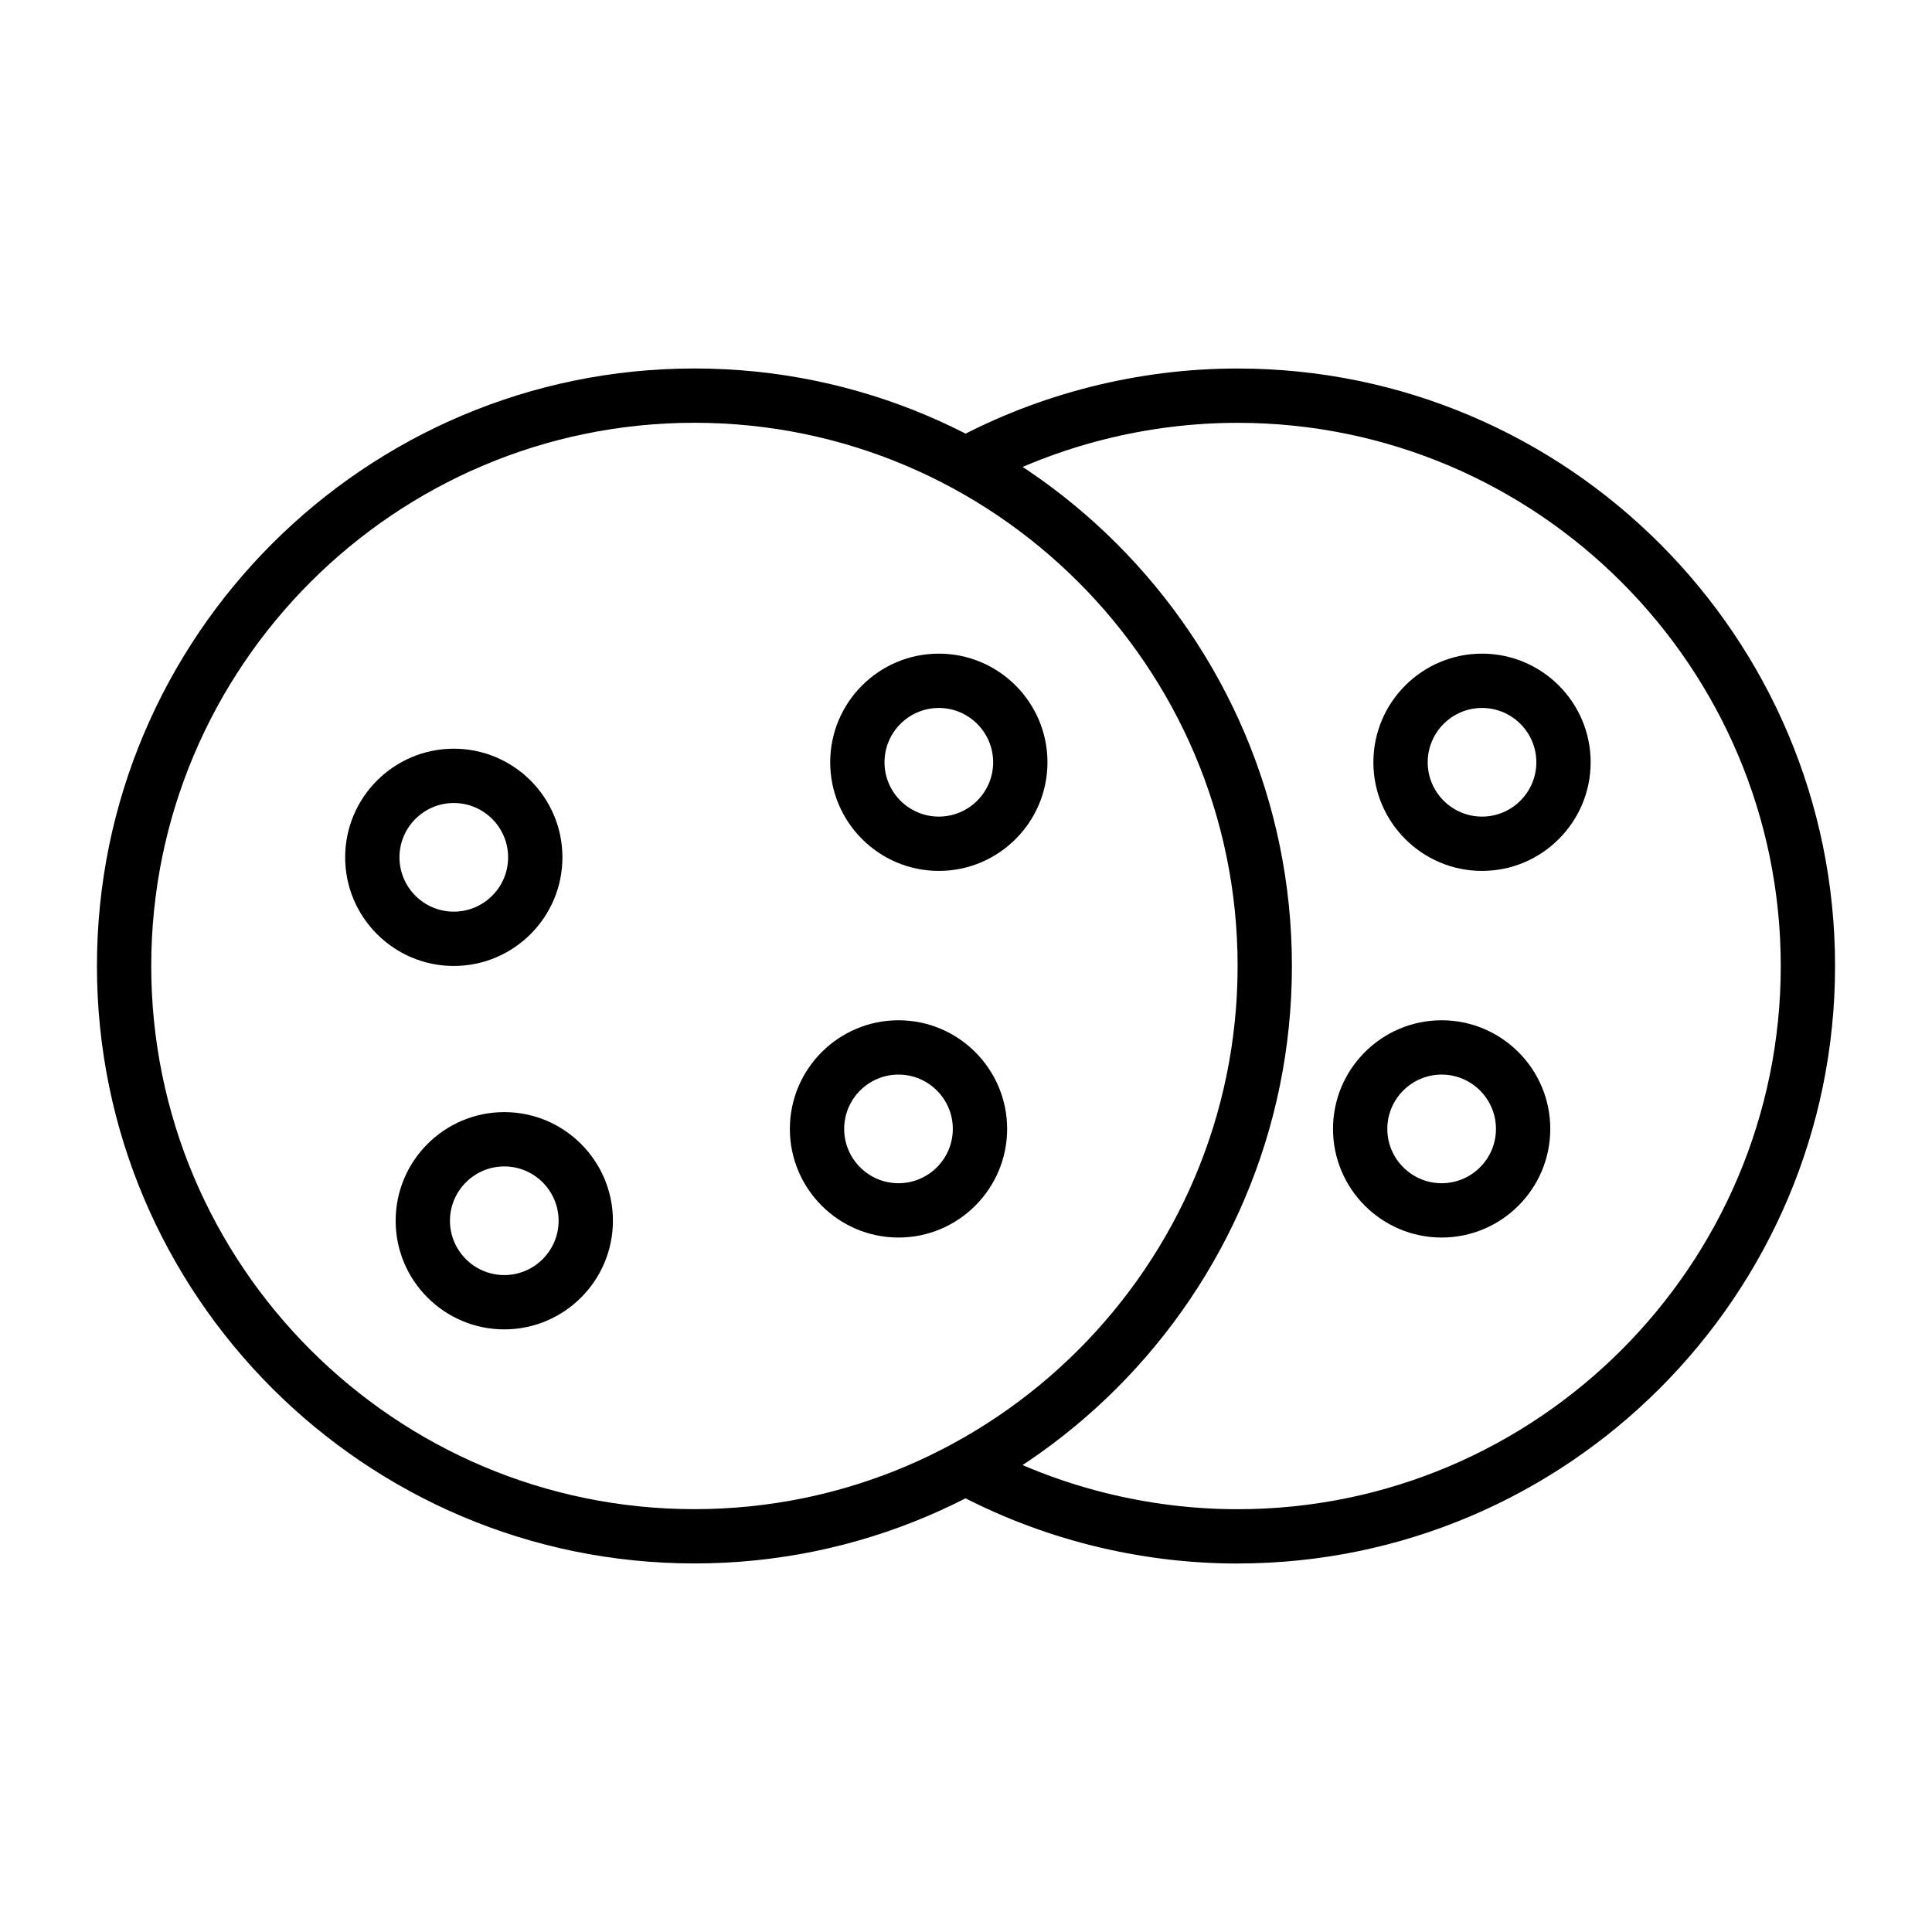 <?xml version="1.0" encoding="UTF-8"?>
<!-- Uploaded to: SVG Repo, www.svgrepo.com, Generator: SVG Repo Mixer Tools -->
<svg fill="#000000" width="800px" height="800px" version="1.1" viewBox="144 144 512 512" xmlns="http://www.w3.org/2000/svg">
 <g>
  <path d="m328.03 558.33c-87.309 0-158.34-71.031-158.34-158.34 0-87.309 71.031-158.34 158.34-158.34s158.34 71.031 158.34 158.34c0 87.309-71.031 158.34-158.34 158.34zm0-302.29c-79.371 0-143.95 64.57-143.95 143.95s64.574 143.95 143.95 143.95 143.95-64.57 143.95-143.95-64.578-143.95-143.95-143.95z"/>
  <path d="m392.8 374.8c-15.875 0-28.789-12.91-28.789-28.789 0-15.879 12.914-28.789 28.789-28.789s28.789 12.91 28.789 28.789c0 15.879-12.914 28.789-28.789 28.789zm0-43.184c-7.938 0-14.395 6.461-14.395 14.395 0 7.934 6.457 14.395 14.395 14.395s14.395-6.461 14.395-14.395c0-7.934-6.457-14.395-14.395-14.395z"/>
  <path d="m382.11 471.96c-15.875 0-28.789-12.91-28.789-28.789s12.914-28.789 28.789-28.789 28.789 12.91 28.789 28.789-12.914 28.789-28.789 28.789zm0-43.184c-7.938 0-14.395 6.461-14.395 14.395s6.457 14.395 14.395 14.395 14.395-6.461 14.395-14.395-6.453-14.395-14.395-14.395z"/>
  <path d="m264.26 399.99c-15.875 0-28.789-12.91-28.789-28.789 0-15.879 12.914-28.789 28.789-28.789s28.789 12.91 28.789 28.789c0 15.879-12.914 28.789-28.789 28.789zm0-43.184c-7.938 0-14.395 6.461-14.395 14.395 0 7.934 6.457 14.395 14.395 14.395s14.395-6.461 14.395-14.395c0-7.938-6.453-14.395-14.395-14.395z"/>
  <path d="m277.64 496.3c-15.875 0-28.789-12.91-28.789-28.789 0-15.879 12.914-28.789 28.789-28.789s28.789 12.91 28.789 28.789c0 15.879-12.914 28.789-28.789 28.789zm0-43.184c-7.938 0-14.395 6.461-14.395 14.395 0 7.934 6.457 14.395 14.395 14.395s14.395-6.461 14.395-14.395c0-7.934-6.457-14.395-14.395-14.395z"/>
  <path d="m471.97 558.35c-26.25 0-52.316-6.57-75.391-19.004l6.832-12.664c20.977 11.301 44.684 17.273 68.559 17.273 79.371 0 143.95-64.57 143.95-143.95s-64.574-143.95-143.95-143.95c-23.867 0-47.578 5.973-68.559 17.277l-6.824-12.68c23.07-12.426 49.137-18.992 75.383-18.992 87.309 0 158.34 71.031 158.34 158.34 0 87.309-71.031 158.34-158.34 158.34z"/>
  <path d="m536.75 374.8c-15.875 0-28.789-12.91-28.789-28.789 0-15.879 12.914-28.789 28.789-28.789s28.789 12.91 28.789 28.789c0 15.879-12.914 28.789-28.789 28.789zm0-43.184c-7.938 0-14.395 6.461-14.395 14.395 0 7.934 6.457 14.395 14.395 14.395s14.395-6.461 14.395-14.395c0-7.934-6.453-14.395-14.395-14.395z"/>
  <path d="m526.05 471.96c-15.875 0-28.789-12.91-28.789-28.789s12.914-28.789 28.789-28.789 28.789 12.91 28.789 28.789-12.914 28.789-28.789 28.789zm0-43.184c-7.938 0-14.395 6.461-14.395 14.395s6.457 14.395 14.395 14.395 14.395-6.461 14.395-14.395-6.453-14.395-14.395-14.395z"/>
 </g>
</svg>